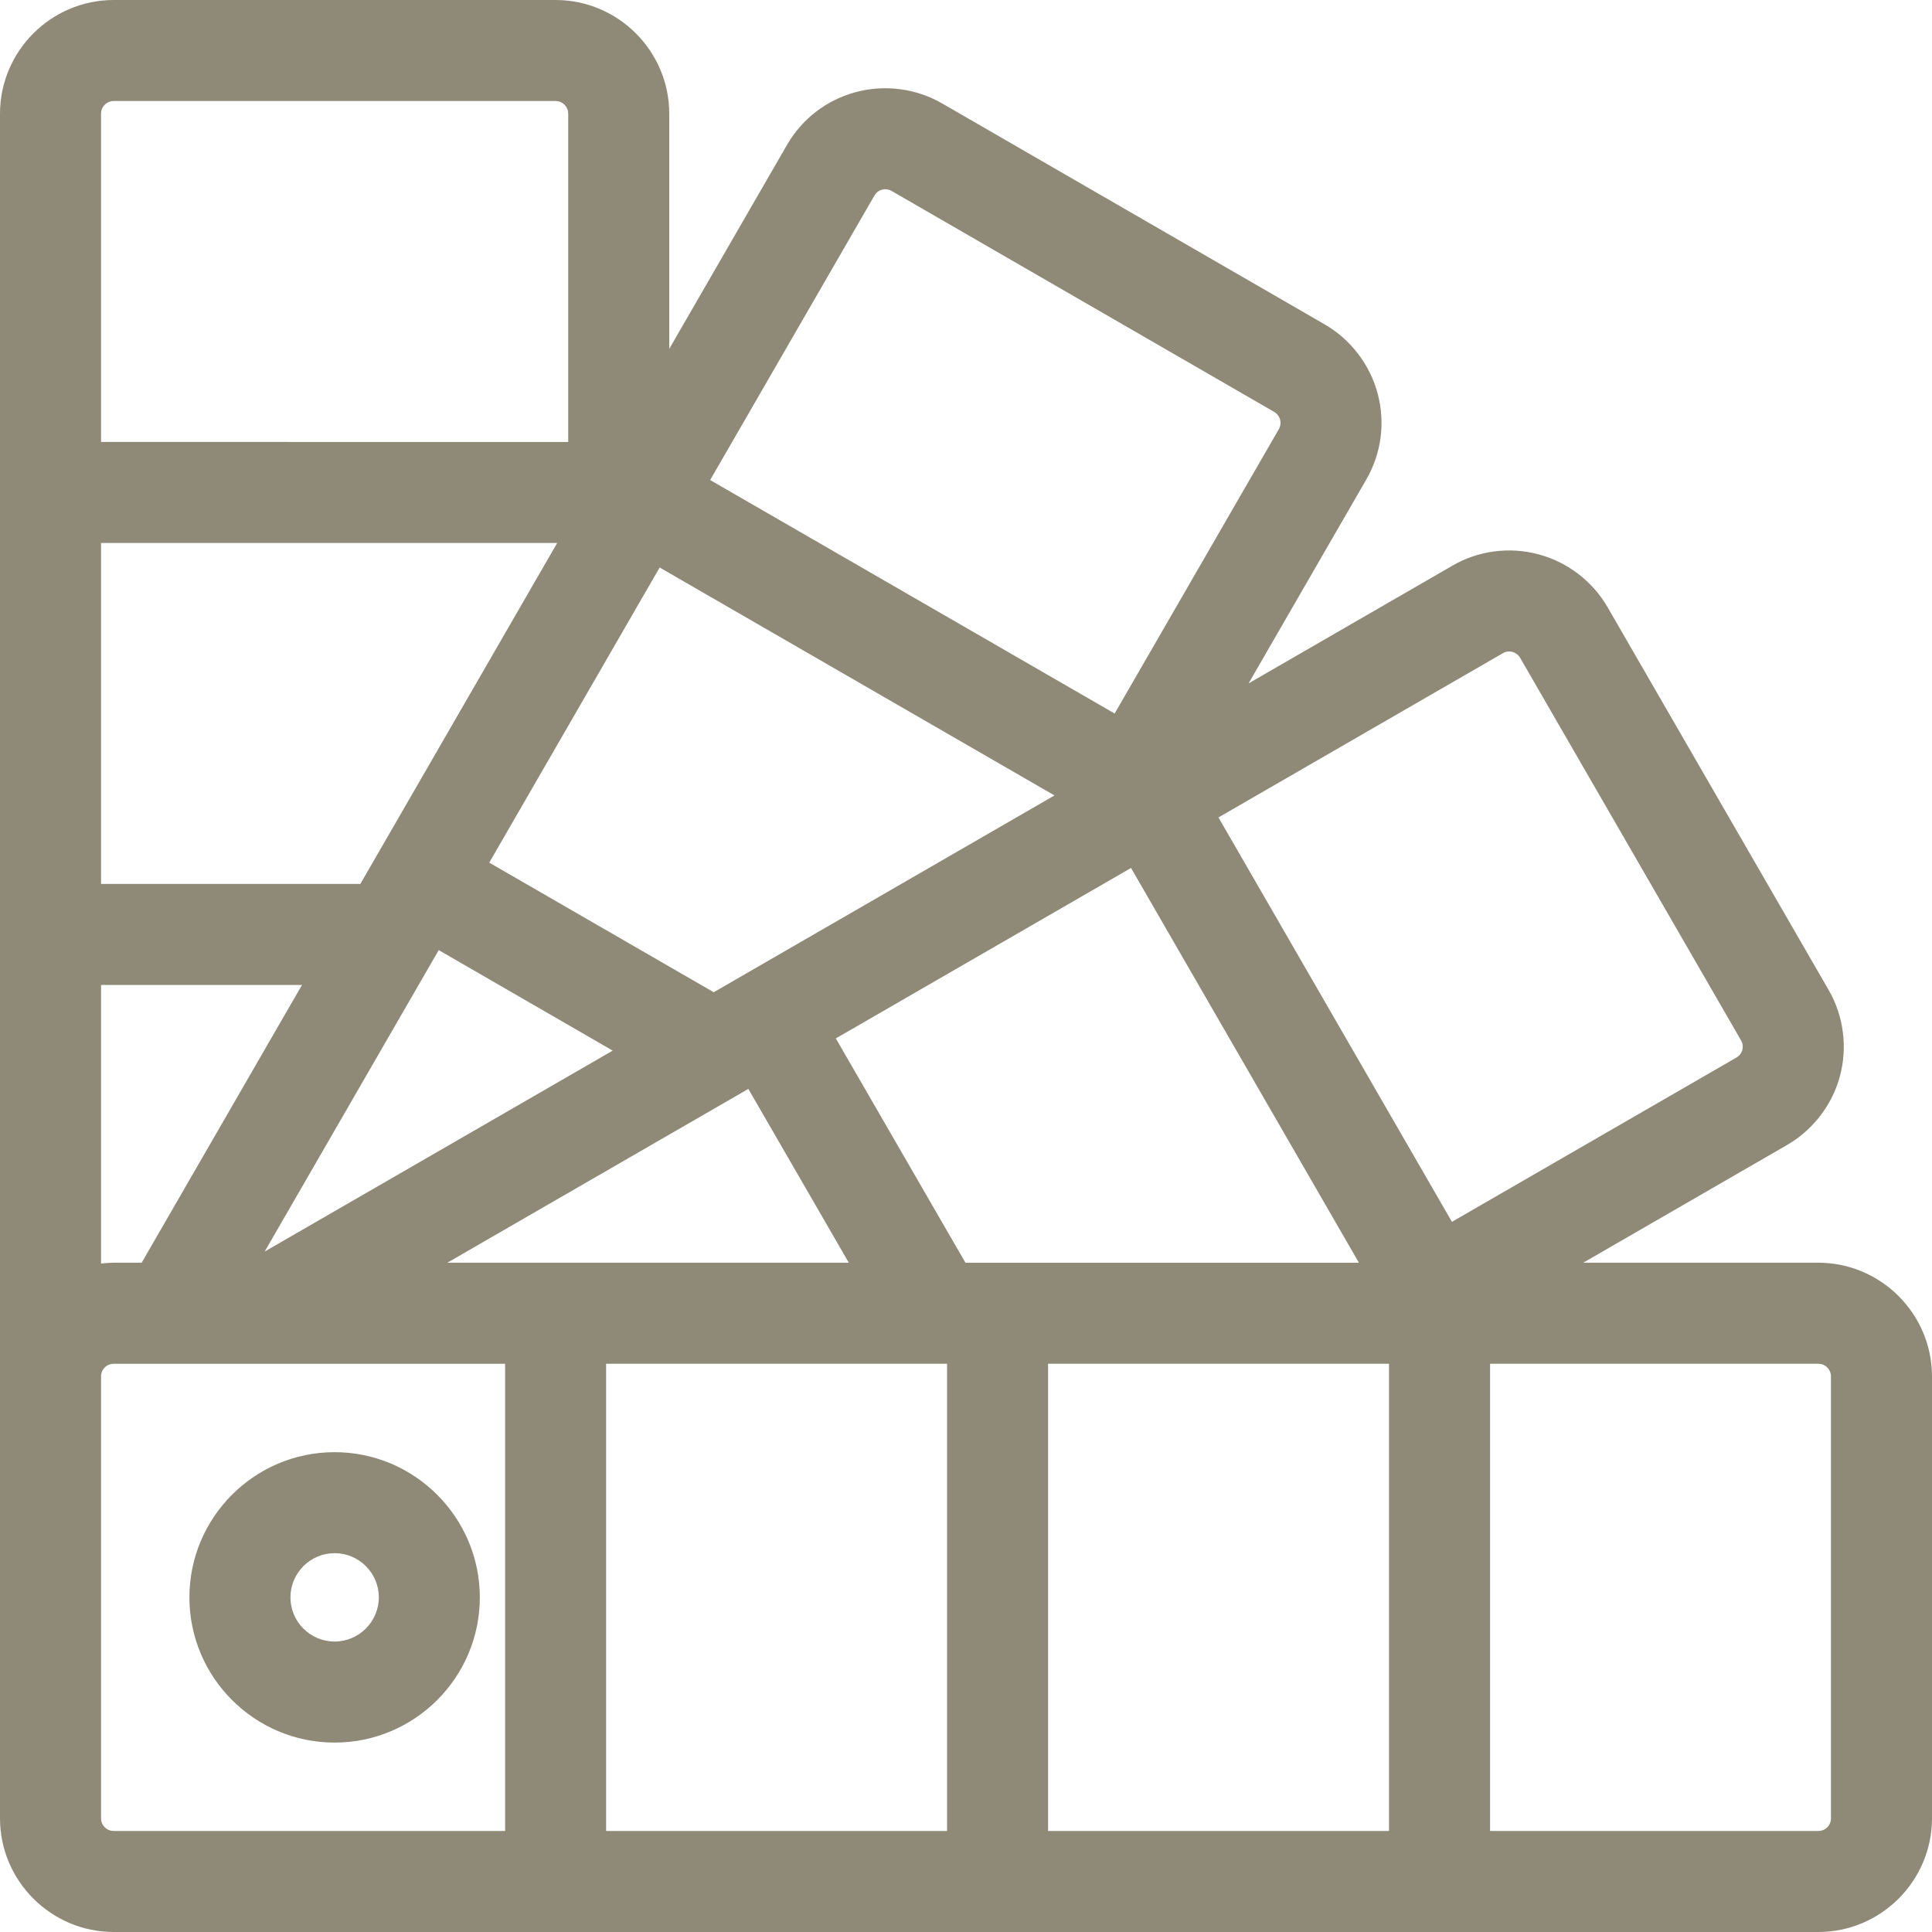 <?xml version="1.0" encoding="iso-8859-1"?>
<!-- Generator: Adobe Illustrator 23.0.4, SVG Export Plug-In . SVG Version: 6.00 Build 0)  -->
<svg version="1.1" id="Ebene_1" xmlns="http://www.w3.org/2000/svg" xmlns:xlink="http://www.w3.org/1999/xlink" x="0px" y="0px"
	 width="50px" height="50px" viewBox="0 0 50 50" style="enable-background:new 0 0 50 50;" xml:space="preserve">
<g>
	<path style="fill:#8F8A77;" d="M47.06,32.679h-6.086l5.265-3.041c0.673-0.385,1.175-1.035,1.377-1.783
		c0.203-0.749,0.098-1.563-0.291-2.235l-5.721-9.906c-0.388-0.671-1.04-1.169-1.787-1.368c-0.751-0.203-1.565-0.096-2.235,0.297
		l-5.269,3.043l3.039-5.263c0.397-0.681,0.504-1.475,0.302-2.237c-0.2-0.751-0.701-1.404-1.373-1.792l-9.905-5.721
		c-0.67-0.385-1.482-0.491-2.232-0.288c-0.758,0.205-1.391,0.693-1.781,1.373l-3.043,5.271V2.941
		C17.319,1.321,15.999,0.002,14.379,0H2.94C1.321,0.002,0.002,1.321,0,2.941V47.06c0.002,1.619,1.321,2.938,2.941,2.94H47.06
		c1.619-0.002,2.938-1.321,2.94-2.941V35.62C49.998,34.001,48.679,32.681,47.06,32.679z M35.947,35.294v12.091h-8.823V35.294H35.947
		z M2.615,11.438V2.941c0-0.18,0.146-0.326,0.327-0.327h11.436c0.18,0,0.327,0.147,0.327,0.327v8.497H2.615z M2.615,32.7v-7.21
		h5.201l-4.15,7.189H2.936C2.828,32.68,2.721,32.688,2.615,32.7z M15.857,27.19L6.85,32.39l4.504-7.801L15.857,27.19z M2.615,22.876
		v-8.824H14.42l-5.094,8.824H2.615z M13.072,35.294v12.091H2.941c-0.18,0-0.326-0.146-0.326-0.326V35.621
		c0-0.18,0.146-0.326,0.326-0.326H13.072z M29.271,22.463l5.898,10.217H24.986l-3.355-5.806L29.271,22.463z M12.662,22.325
		l4.41-7.638l10.218,5.899l-8.819,5.093L12.662,22.325z M19.367,28.181l2.6,4.498h-10.39L19.367,28.181z M18.379,12.423l4.25-7.36
		l0.003-0.003c0.041-0.074,0.112-0.129,0.194-0.151c0.081-0.022,0.171-0.011,0.246,0.031l9.9,5.718
		c0.078,0.045,0.134,0.118,0.157,0.204c0.022,0.082,0.01,0.171-0.036,0.25l-4.246,7.354L18.379,12.423z M24.51,35.294v12.091h-8.824
		V35.294H24.51z M45.091,27.175c-0.022,0.081-0.078,0.152-0.157,0.197l-7.358,4.249l-6.042-10.466l7.358-4.249l0.003-0.002
		c0.075-0.044,0.162-0.056,0.244-0.033c0.086,0.023,0.158,0.078,0.203,0.155l5.718,9.902C45.103,27.001,45.114,27.09,45.091,27.175z
		 M47.385,35.621v11.438c0,0.18-0.146,0.326-0.326,0.326h-8.496V35.294h8.495C47.239,35.294,47.385,35.441,47.385,35.621z"/>
	<path style="fill:#8F8A77;" d="M8.66,45.098c2.072,0,3.758-1.686,3.758-3.759c-0.002-2.07-1.688-3.756-3.758-3.757
		c-2.072,0-3.758,1.686-3.758,3.758C4.902,43.412,6.588,45.098,8.66,45.098z M7.517,41.34c0-0.631,0.513-1.144,1.143-1.144
		c0.631,0,1.144,0.513,1.144,1.143c-0.001,0.63-0.514,1.143-1.144,1.144C8.029,42.483,7.517,41.97,7.517,41.34z"/>
</g>
</svg>
